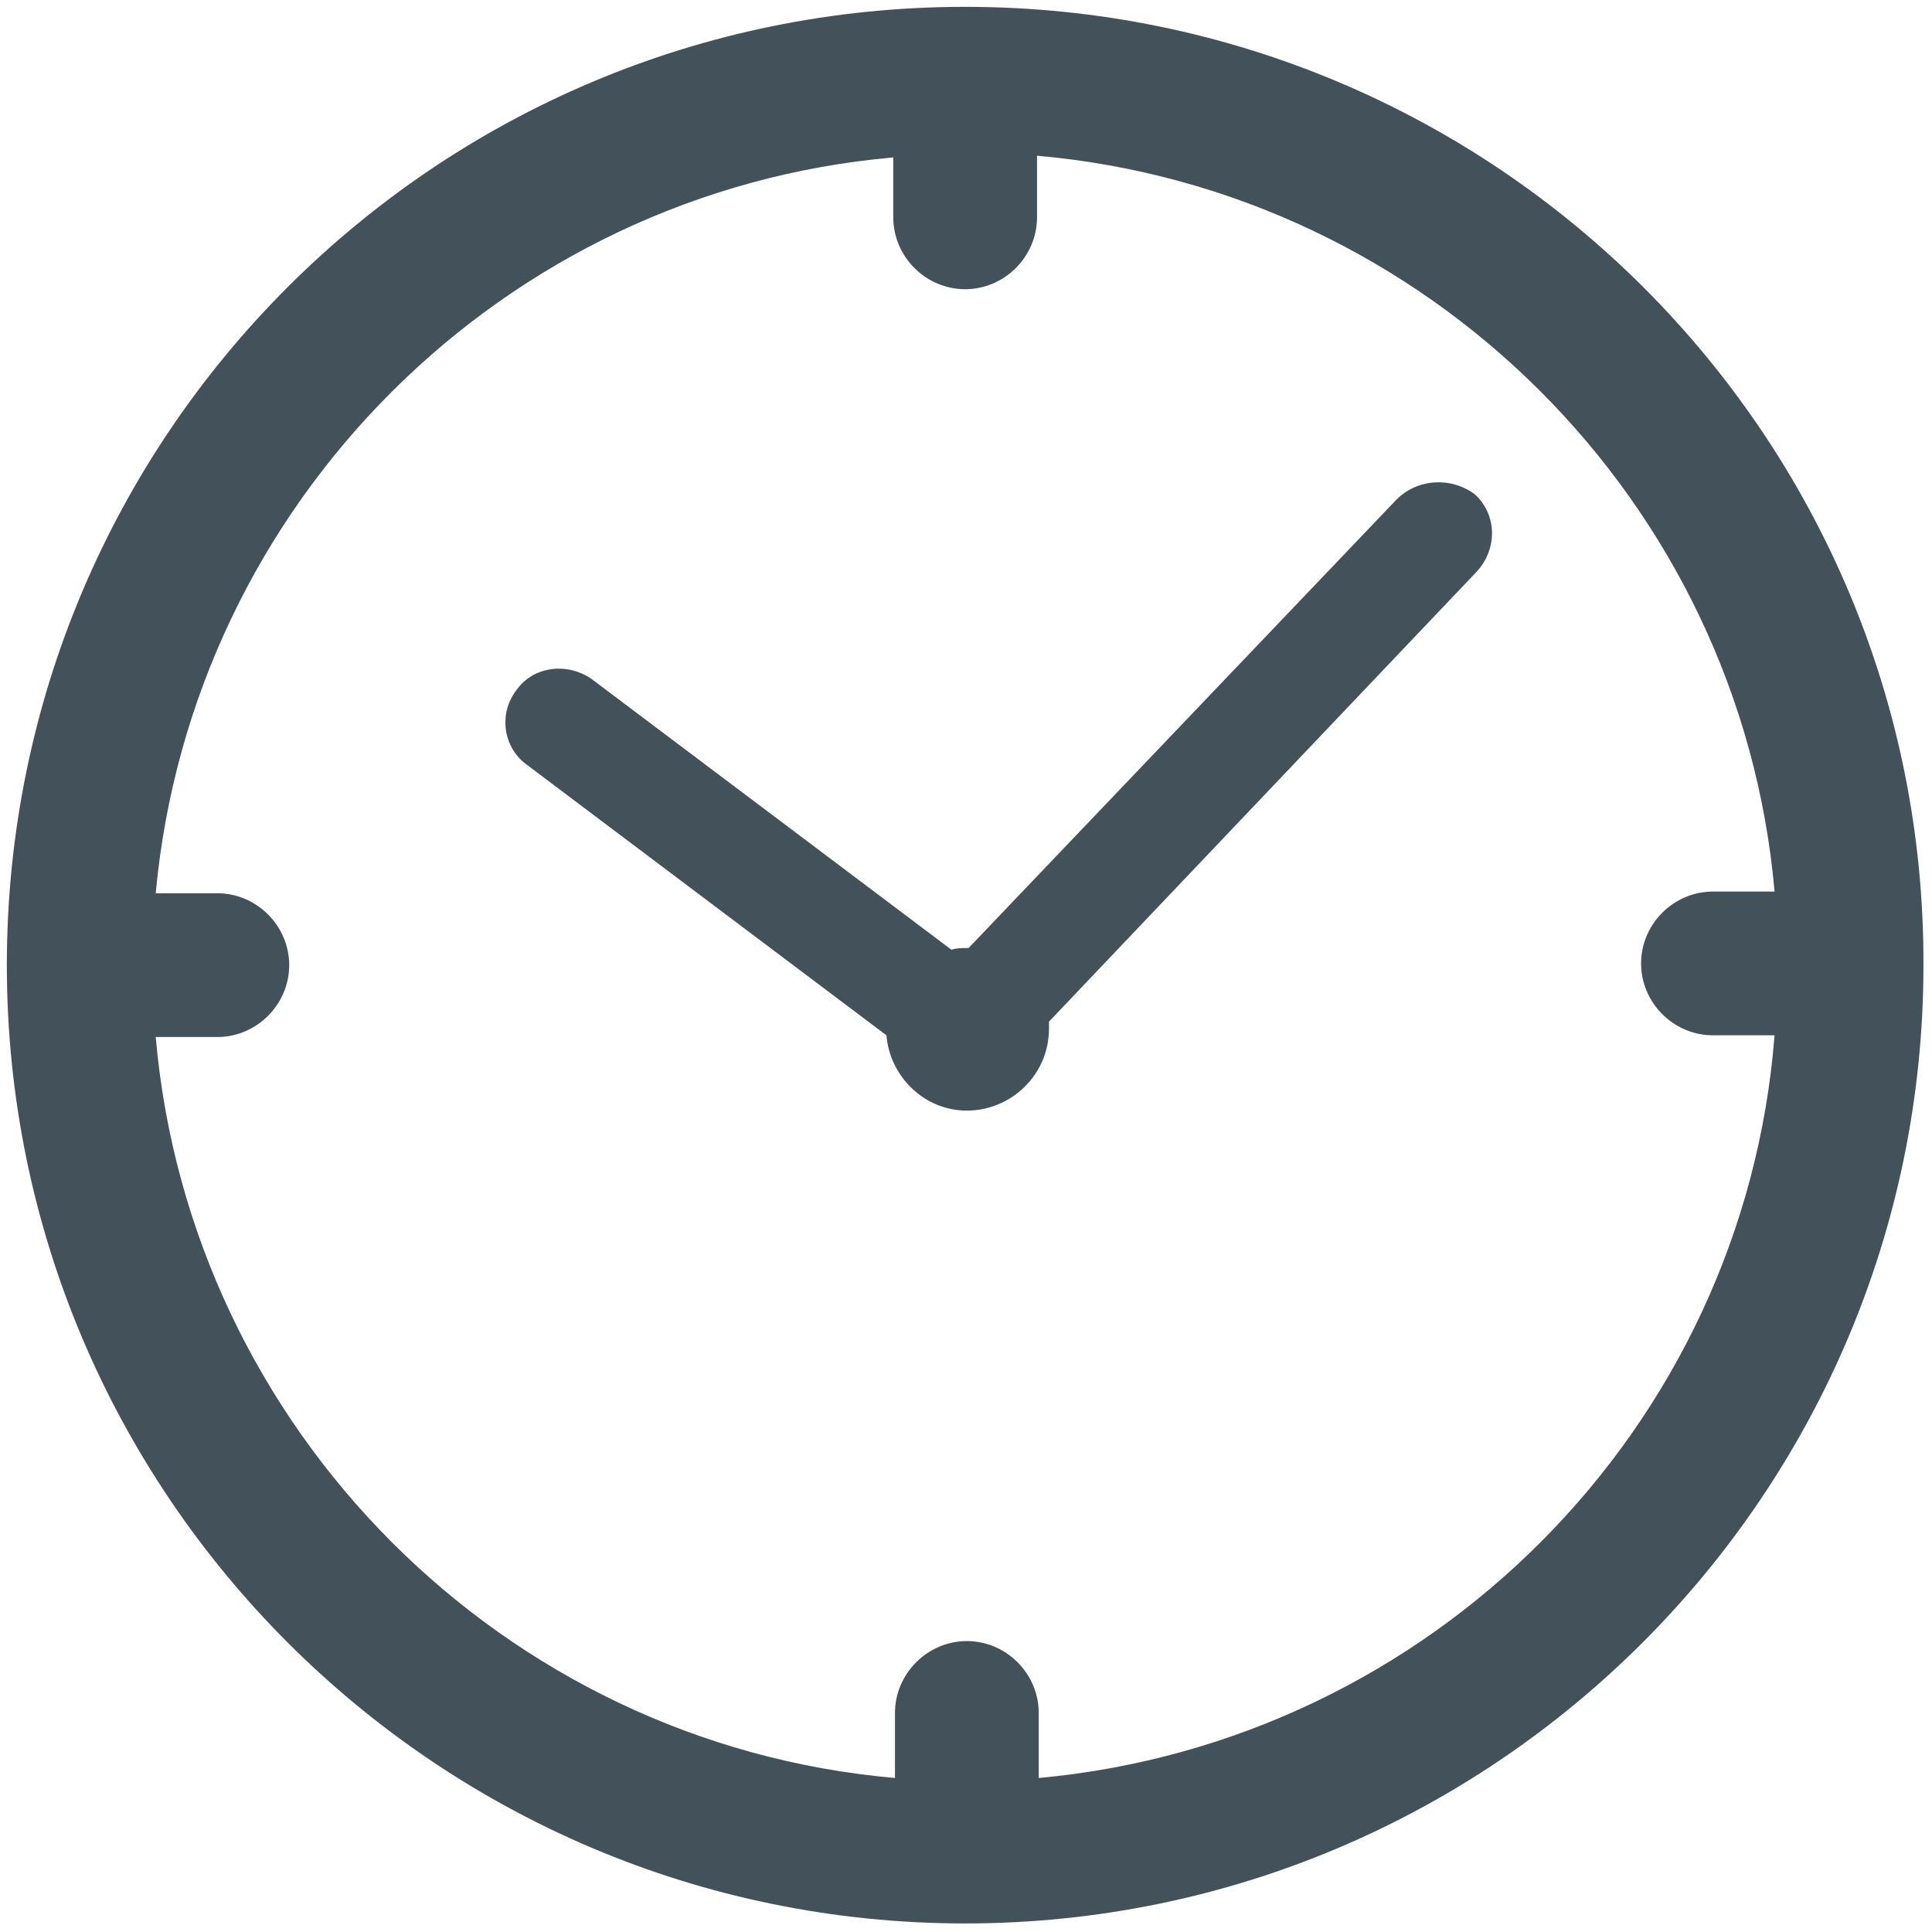 <?xml version="1.0" encoding="utf-8"?>
<!-- Generator: Adobe Illustrator 25.3.1, SVG Export Plug-In . SVG Version: 6.00 Build 0)  -->
<svg version="1.1" id="Layer_1" xmlns="http://www.w3.org/2000/svg" xmlns:xlink="http://www.w3.org/1999/xlink" x="0px" y="0px"
	 viewBox="0 0 112.9 112.9" style="enable-background:new 0 0 112.9 112.9;" xml:space="preserve">
<style type="text/css">
	.st0{fill:#43525A;}
</style>
<g>
	<path class="st0" d="M56.4,0.4c-31,0-56,25.1-56,56c0,30.9,25.1,56,56,56s56-25.1,56-56C112.5,25.5,87.4,0.4,56.4,0.4z M60.7,103.9
		v-3.8c0-2.3-1.9-4.2-4.2-4.2c-2.3,0-4.2,1.9-4.2,4.2v3.8c-22.9-2-41.2-20.4-43.2-43.3h3.6c2.3,0,4.2-1.9,4.2-4.2
		c0-2.3-1.9-4.2-4.2-4.2H9.1c2.1-22.8,20.3-41,43.1-43v3.5c0,2.3,1.9,4.2,4.2,4.2c2.3,0,4.2-1.9,4.2-4.2V9.1
		c22.8,2,41.1,20.2,43.1,43h-3.6c-2.3,0-4.2,1.9-4.2,4.2c0,2.3,1.9,4.2,4.2,4.2h3.6C101.9,83.5,83.6,101.8,60.7,103.9z"/>
	<path class="st0" d="M81.6,29.2L56.6,55.4c0,0-0.1,0-0.1,0c-0.3,0-0.6,0-0.9,0.1l-21-15.8c-1.4-1-3.4-0.8-4.4,0.6
		c-1.1,1.4-0.8,3.4,0.6,4.4l21,15.8c0.2,2.4,2.2,4.4,4.7,4.4c2.6,0,4.8-2.1,4.8-4.8c0-0.1,0-0.2,0-0.4l25-26.3
		c1.2-1.3,1.2-3.3-0.1-4.5C84.9,27.9,82.9,27.9,81.6,29.2z"/>
</g>
</svg>

